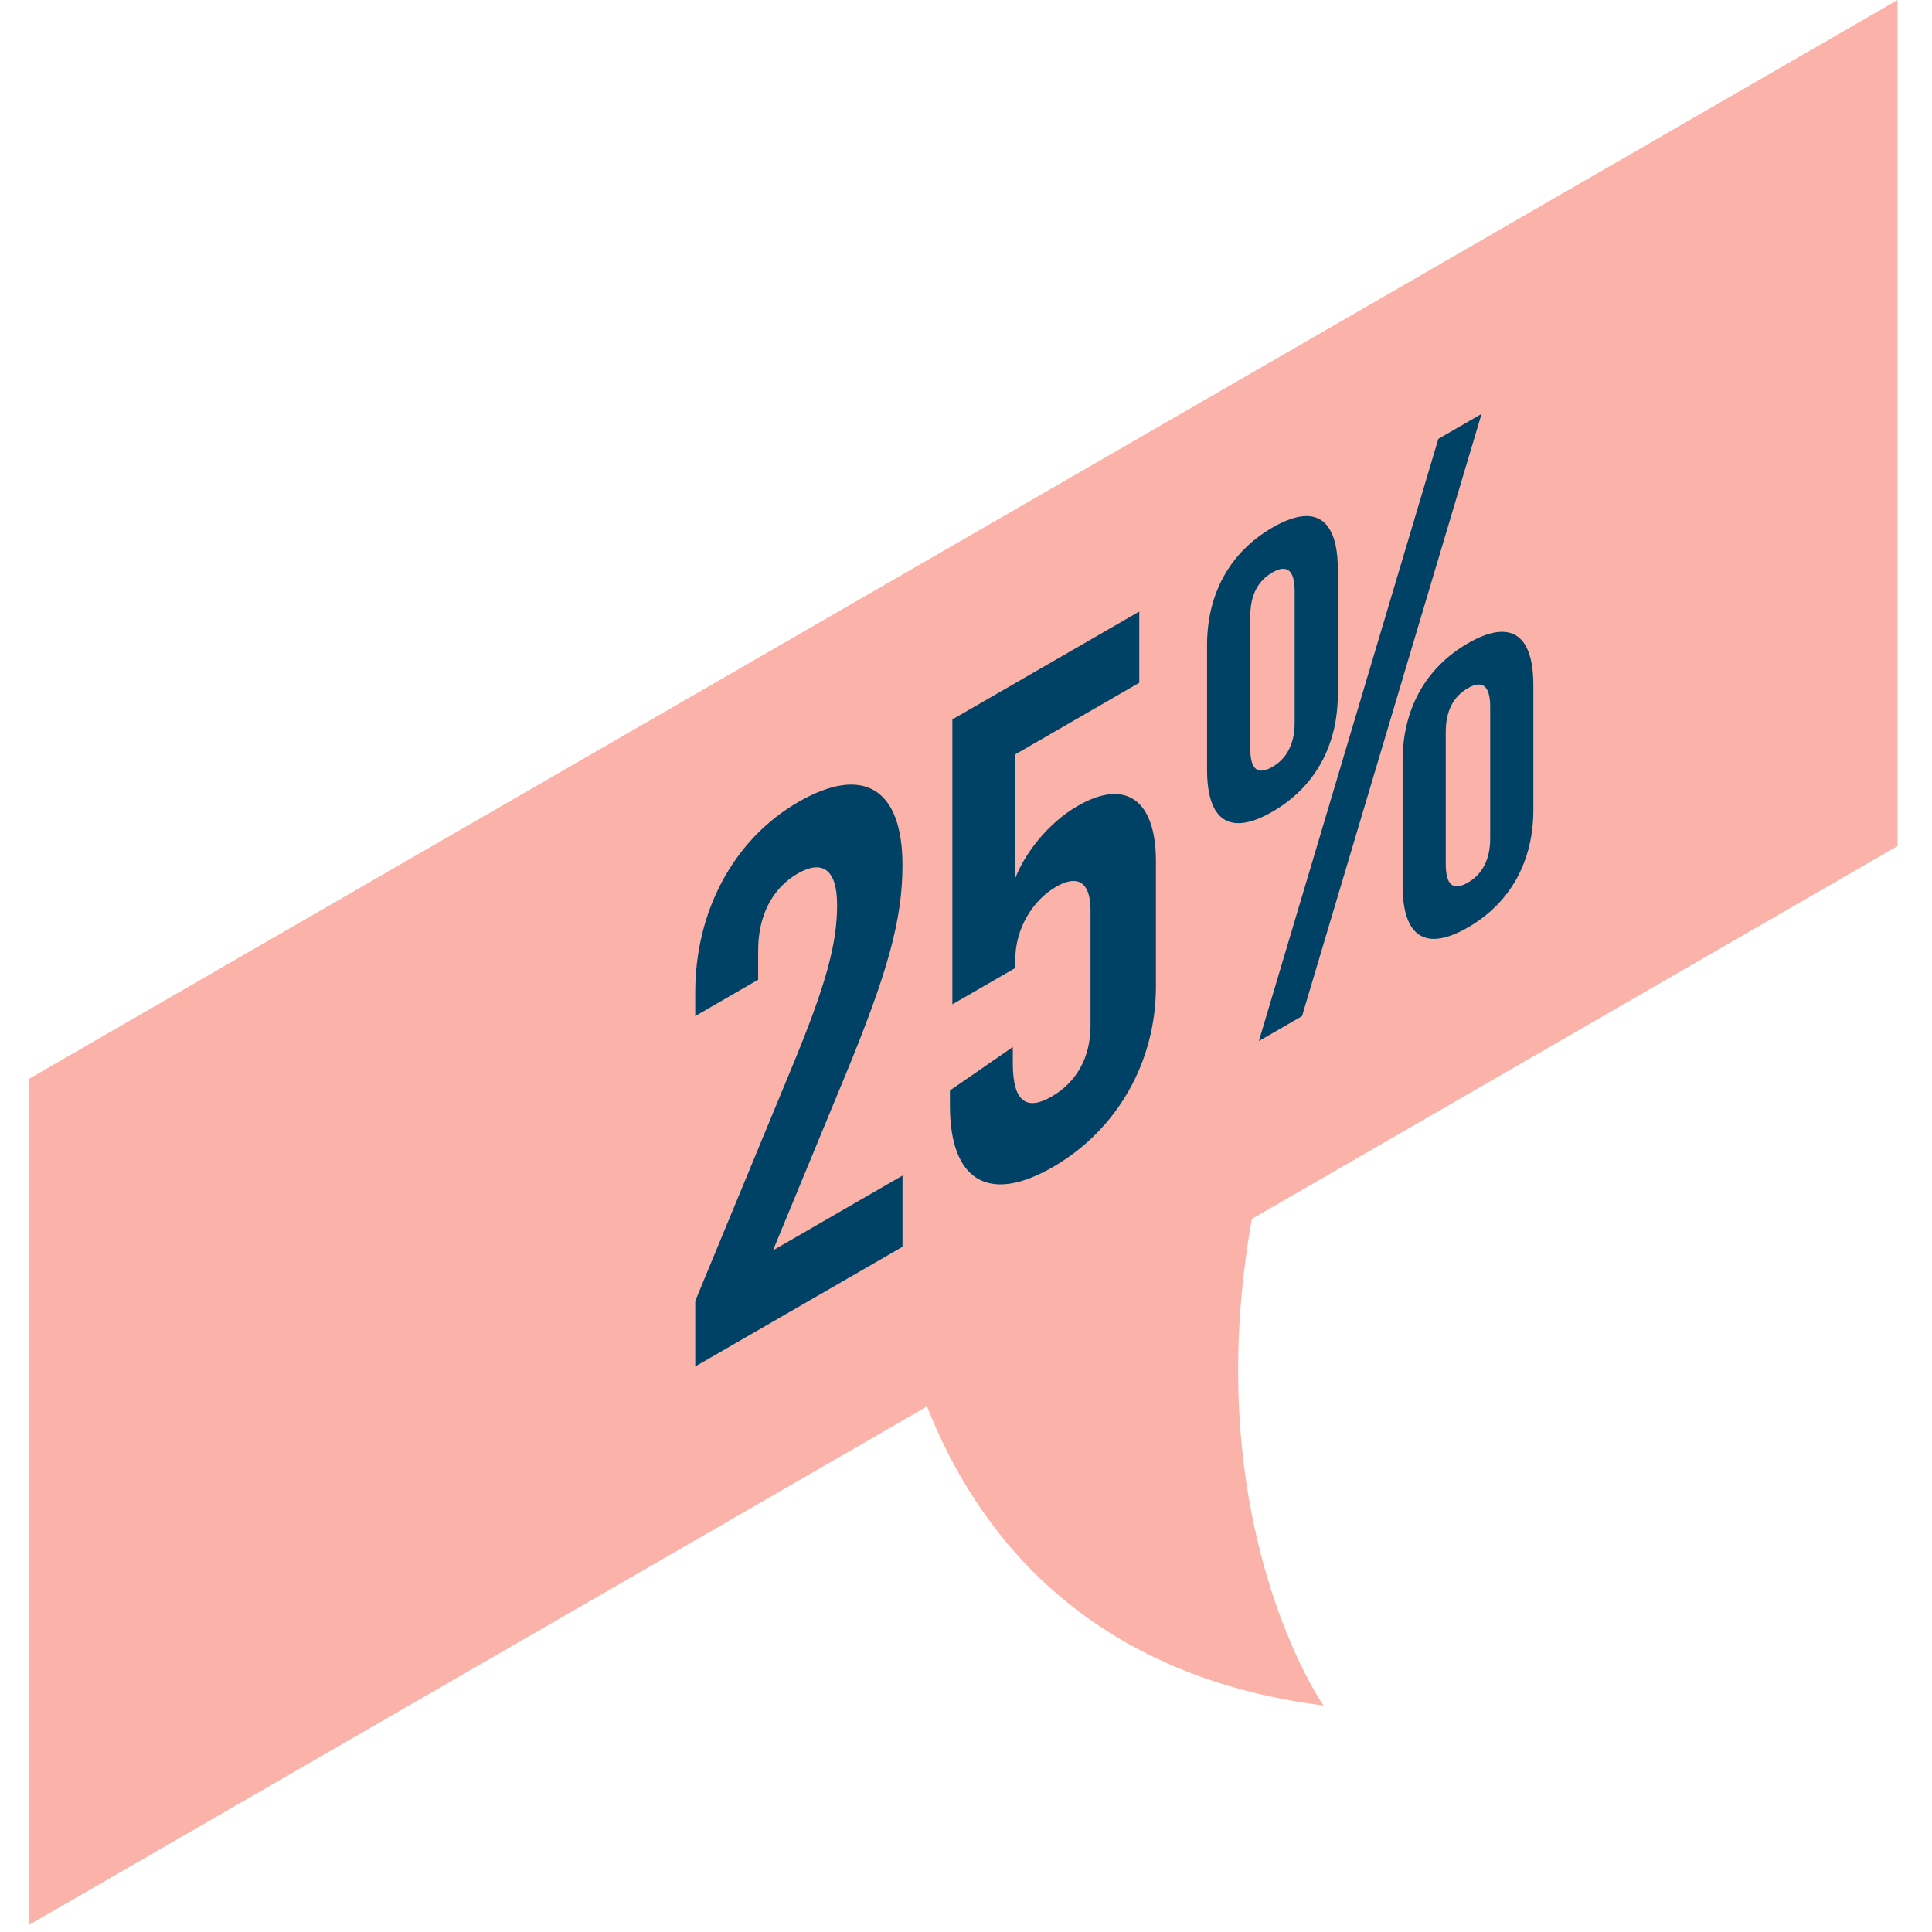 <svg width="53" height="53" viewBox="0 0 53 53" fill="none" xmlns="http://www.w3.org/2000/svg">
<path fill-rule="evenodd" clip-rule="evenodd" d="M52.055 23.21V0L0.797 29.594V52.804L25.431 38.582C26.723 41.878 29.654 45.941 36.309 46.788C36.309 46.788 32.842 41.853 34.342 33.437L52.055 23.21Z" fill="#FBB3A9"/>
<path d="M21.205 34.301L24.758 32.249V34.203L19.073 37.485V35.688L21.695 29.348C22.677 26.984 22.964 25.88 22.964 24.825C22.964 23.868 22.575 23.565 21.881 23.965C21.187 24.366 20.798 25.118 20.798 26.075V26.876L19.072 27.873V27.228C19.072 25.001 20.121 23.028 21.898 22.002C23.674 20.976 24.757 21.621 24.757 23.731C24.757 25.216 24.368 26.652 23.167 29.553L21.205 34.301Z" fill="#004166"/>
<path d="M26.059 30.325V29.915L27.784 28.723V29.172C27.784 30.267 28.191 30.462 28.851 30.081C29.51 29.7 29.916 29.036 29.916 28.137V24.972C29.916 24.171 29.544 23.995 28.969 24.327C28.326 24.699 27.852 25.48 27.852 26.32V26.554L26.126 27.551V19.736L31.253 16.776V18.73L27.852 20.694V24.093C28.106 23.419 28.749 22.579 29.561 22.11C30.898 21.338 31.71 21.963 31.71 23.624V27.063C31.71 29.134 30.644 30.999 28.884 32.015C27.125 33.031 26.059 32.396 26.059 30.325Z" fill="#004166"/>
<path d="M33.113 21.115V17.696C33.113 16.289 33.739 15.146 34.907 14.472C36.074 13.798 36.7 14.218 36.7 15.624V19.043C36.7 20.45 36.074 21.593 34.907 22.267C33.739 22.941 33.113 22.521 33.113 21.115ZM35.516 19.825V16.211C35.516 15.605 35.279 15.488 34.907 15.703C34.518 15.928 34.298 16.309 34.298 16.914V20.529C34.298 21.134 34.518 21.261 34.907 21.037C35.279 20.822 35.516 20.431 35.516 19.825ZM39.458 12.039L40.643 11.355L35.718 27.875L34.535 28.558L39.458 12.039ZM38.477 24.289V20.87C38.477 19.464 39.103 18.32 40.27 17.646C41.438 16.973 42.064 17.393 42.064 18.799V22.218C42.064 23.625 41.438 24.768 40.27 25.442C39.103 26.116 38.477 25.696 38.477 24.289ZM40.88 23V19.386C40.88 18.78 40.643 18.663 40.27 18.877C39.881 19.102 39.661 19.483 39.661 20.089V23.703C39.661 24.309 39.881 24.435 40.27 24.211C40.643 23.996 40.88 23.605 40.88 23Z" fill="#004166"/>
</svg>
